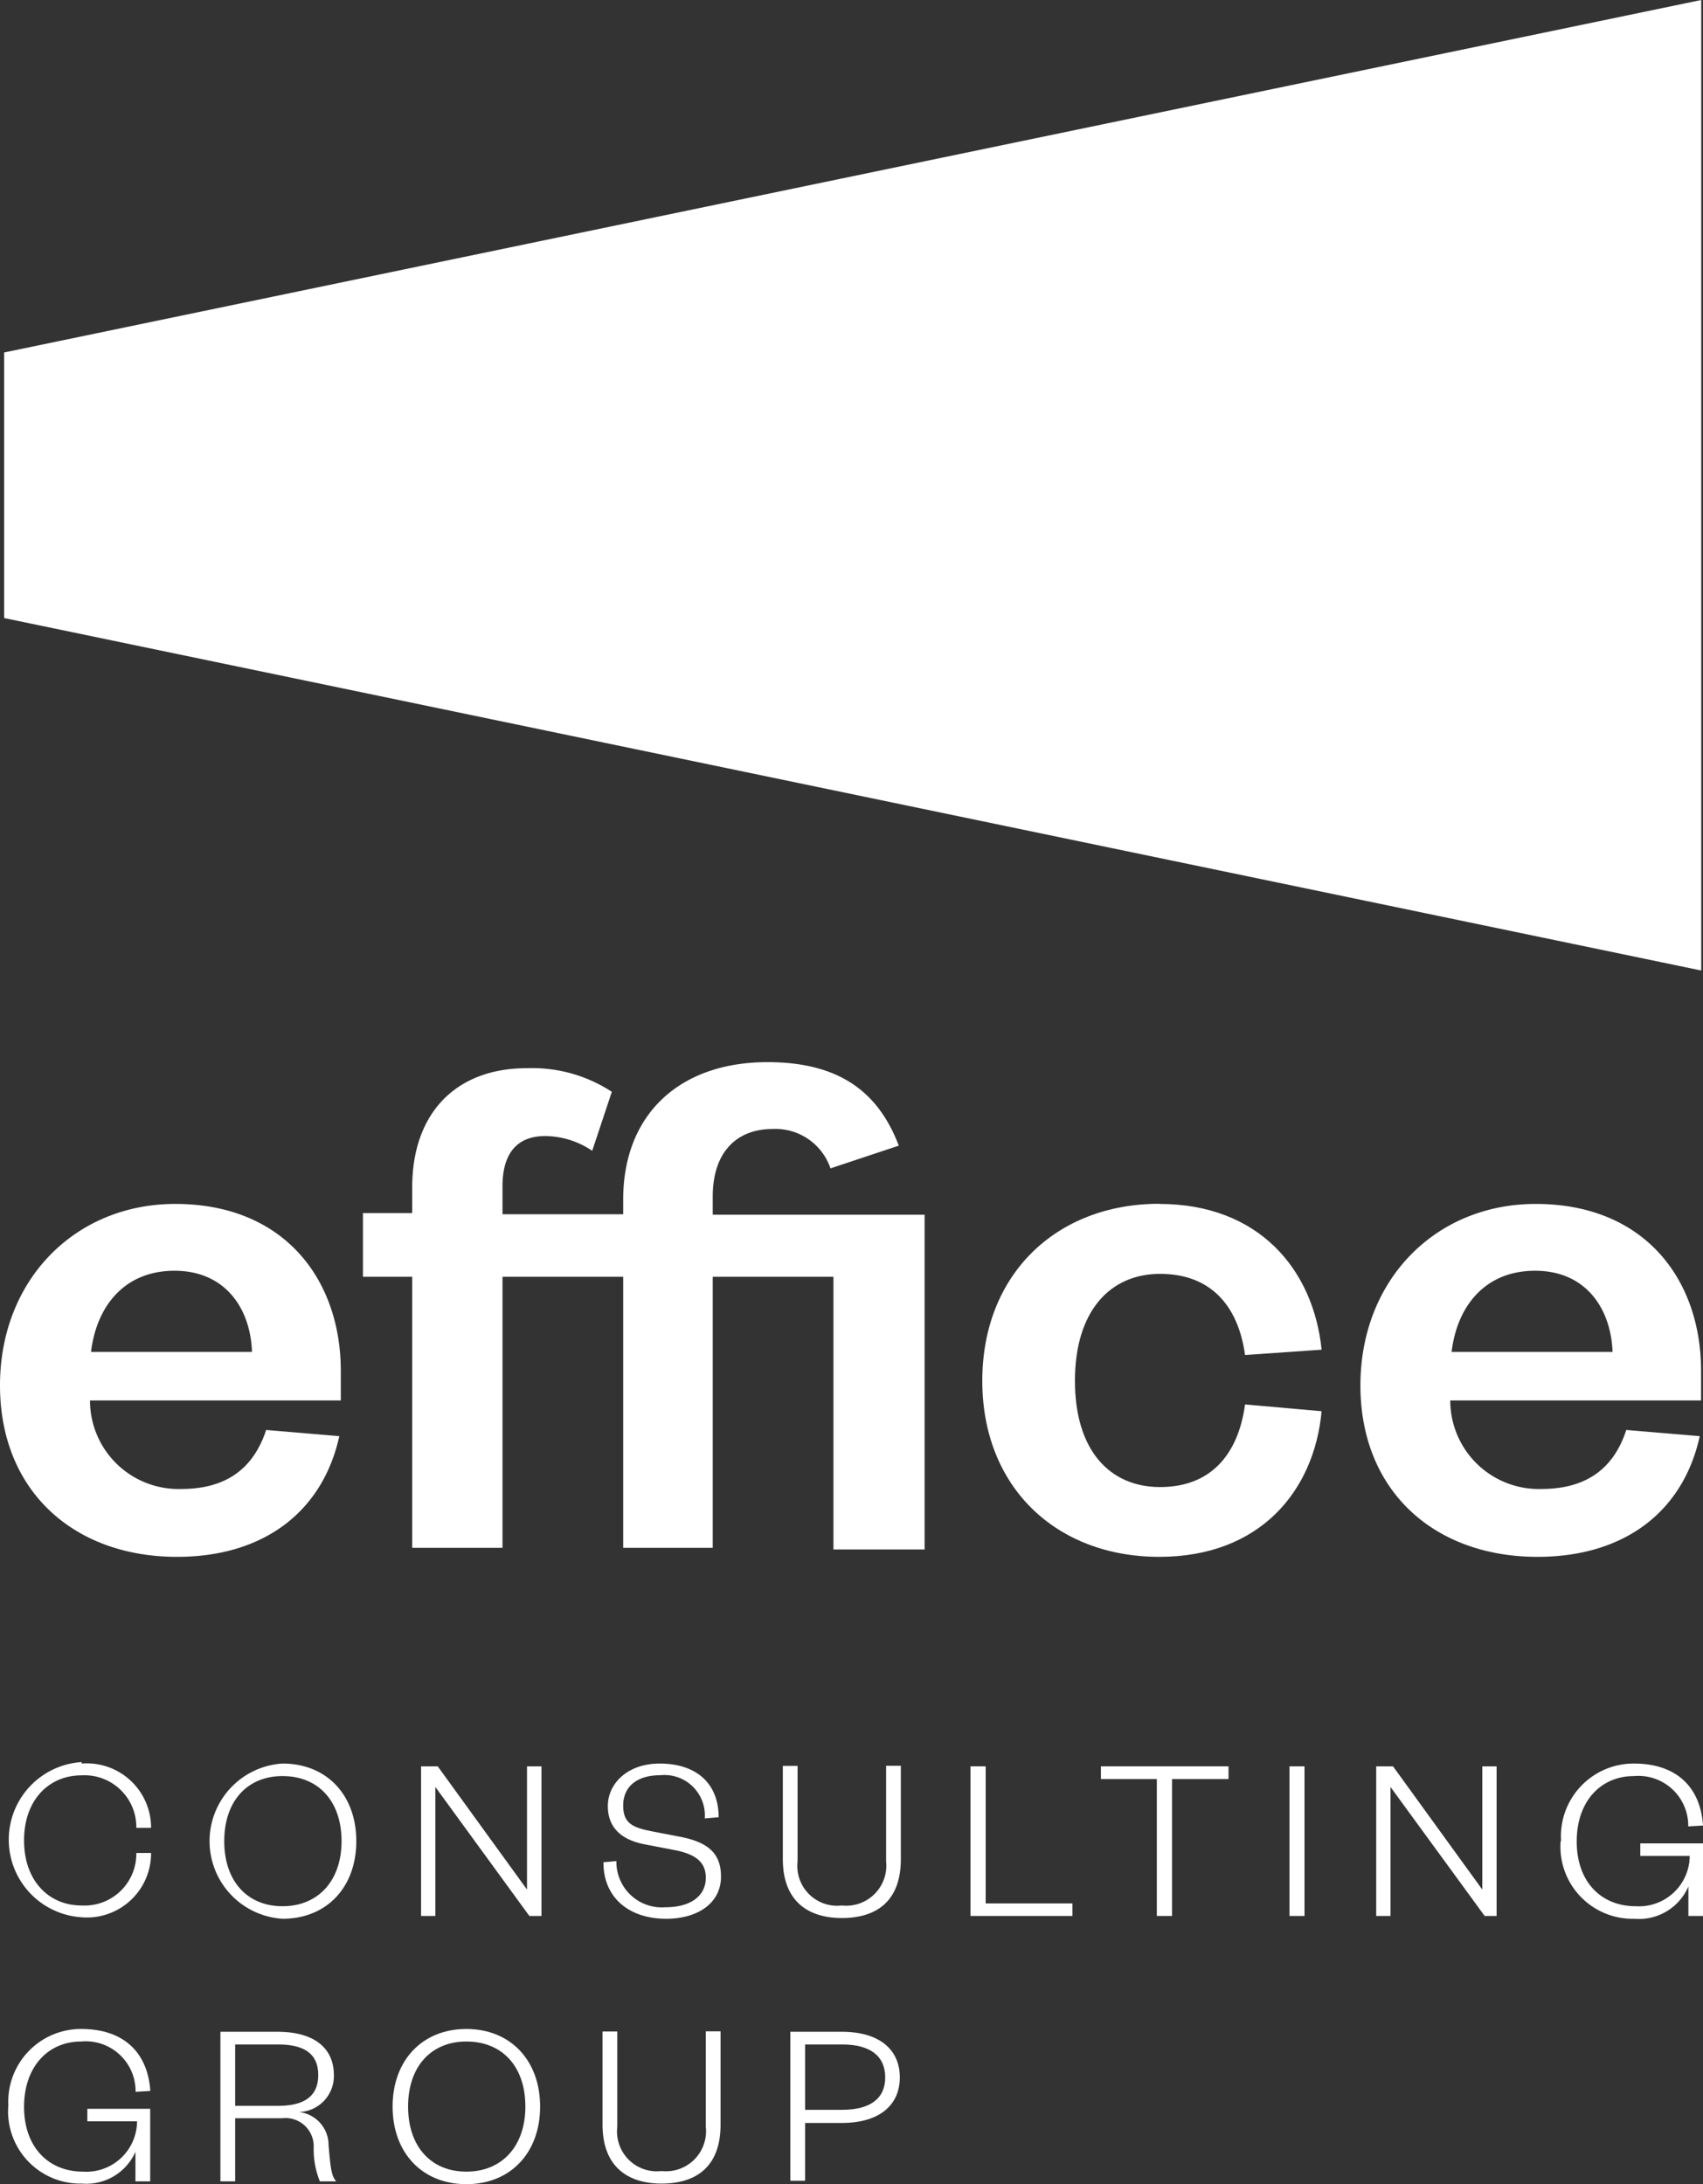 <?xml version="1.0" encoding="utf-8"?><svg xmlns="http://www.w3.org/2000/svg" viewBox="0 0 115.43 148.04"><rect x="0" y="0" width="115.43" height="148.04" fill="#333333" stroke="none"/><defs><style>.cls-1{fill:#fff;}</style></defs><title>logo-footer-menu</title><g id="Layer_2" data-name="Layer 2"><g id="web"><path class="cls-1" d="M17.08,91.63c-.1-2.93-1.8-5.5-5.25-5.5s-5.3,2.47-5.66,5.5ZM23,97.34c-1.14,5.15-5.15,8.18-11,8.18-7,0-12-4.47-12-11.62S5.09,81.6,11.88,81.6c7.41,0,11.22,5.15,11.22,11.32v2h-17a6,6,0,0,0,6.18,6c3,0,4.88-1.33,5.76-4Z"/><path class="cls-1" d="M34.06,86.54v18.37H27.94V86.54H24.6V82.22h3.34V80.47c0-5,2.94-8.07,7.77-8.07A9.87,9.87,0,0,1,41.47,74L40.14,78a5.74,5.74,0,0,0-3.19-1c-2,0-2.89,1.29-2.89,3.4v1.9h8.18v-1c0-5.76,3.81-9.31,9.78-9.31,4.84,0,7.51,2,8.9,5.66l-4.63,1.54a3.94,3.94,0,0,0-3.91-2.67c-2.47,0-4.07,1.59-4.07,4.58v1.23H62.67v22.69H56.49V86.54H48.31v18.37H42.24V86.54Z"/><path class="cls-1" d="M78.58,81.6c6.74,0,10.44,4.43,11,9.88l-5.19.36c-.47-3.39-2.37-5.5-5.76-5.5s-5.77,2.52-5.77,7.25,2.37,7.2,5.77,7.2,5.29-2.16,5.76-5.6l5.19.46c-.51,5.45-4.21,9.87-11,9.87-7,0-12-4.73-12-11.93s5-12,12-12"/><path class="cls-1" d="M109.3,91.63c-.11-2.93-1.8-5.5-5.25-5.5s-5.3,2.47-5.66,5.5Zm5.91,5.71c-1.13,5.15-5.14,8.18-11,8.18-7,0-12-4.47-12-11.62s5.09-12.3,11.88-12.3c7.41,0,11.21,5.15,11.21,11.32v2h-17a6,6,0,0,0,6.17,6c3,0,4.89-1.33,5.76-4Z"/><path class="cls-1" d="M5.54,119.53a4.36,4.36,0,0,1,4.7,4.36l-1,0a3.51,3.51,0,0,0-3.71-3.56c-2.24,0-3.9,1.69-3.9,4.41s1.66,4.41,3.9,4.41a3.51,3.51,0,0,0,3.71-3.56l1,0a4.35,4.35,0,0,1-4.7,4.36,5.27,5.27,0,0,1,0-10.52"/><path class="cls-1" d="M19.15,120.38c-2.41,0-3.95,1.72-3.95,4.41s1.54,4.41,3.95,4.41,4-1.72,4-4.41-1.55-4.41-4-4.41m0,9.67a5.27,5.27,0,0,1,0-10.52c3,0,5,2.14,5,5.26s-2,5.26-5,5.26"/><polygon class="cls-1" points="35.72 128.07 35.72 119.72 36.7 119.72 36.7 129.86 35.88 129.86 29.51 121.12 29.51 129.86 28.54 129.86 28.54 119.72 29.67 119.72 35.72 128.07"/><path class="cls-1" d="M41.78,126.14a3.08,3.08,0,0,0,3.32,3.13c1.69,0,2.74-.75,2.74-2,0-1-.61-1.58-2.09-1.87l-2.08-.4c-1.47-.29-2.47-1.06-2.47-2.59s1.34-2.88,3.51-2.88c2.49,0,4,1.35,4,3.64l-.94.08a2.74,2.74,0,0,0-3-2.93c-1.62,0-2.53.79-2.53,2.06s.73,1.51,2.08,1.77l1.82.35c1.8.36,2.73,1.08,2.73,2.69,0,1.79-1.56,2.86-3.72,2.86-2.44,0-4.25-1.36-4.25-3.83Z"/><path class="cls-1" d="M53.06,126v-6.31h1v6.46a2.7,2.7,0,0,0,3,3,2.72,2.72,0,0,0,3-3v-6.47h1V126c0,3-1.8,4-4,4s-4-1.06-4-4"/><polygon class="cls-1" points="66.81 119.72 66.81 129.01 72.69 129.01 72.69 129.86 65.78 129.86 65.78 119.72 66.81 119.72"/><polygon class="cls-1" points="78.41 129.86 78.41 120.58 74.62 120.58 74.62 119.72 83.27 119.72 83.27 120.58 79.44 120.58 79.44 129.86 78.41 129.86"/><rect class="cls-1" x="87.4" y="119.72" width="1.02" height="10.14"/><polygon class="cls-1" points="100.47 128.07 100.47 119.72 101.44 119.72 101.44 129.86 100.63 129.86 94.25 121.12 94.25 129.86 93.28 129.86 93.28 119.72 94.42 119.72 100.47 128.07"/><path class="cls-1" d="M105.81,124.79a4.93,4.93,0,0,1,4.94-5.26c2.86,0,4.51,1.58,4.68,4.2l-1,.06a3.38,3.38,0,0,0-3.69-3.41c-2.24,0-3.87,1.71-3.87,4.43s1.64,4.39,4,4.39a3.44,3.44,0,0,0,3.66-3.41h-3.35v-.85h4.26v4.92h-1v-2a3.64,3.64,0,0,1-3.66,2.19,4.89,4.89,0,0,1-5-5.26"/><path class="cls-1" d="M.57,142.78a4.93,4.93,0,0,1,4.94-5.26c2.86,0,4.5,1.58,4.68,4.2l-1,.06a3.38,3.38,0,0,0-3.69-3.41c-2.24,0-3.87,1.71-3.87,4.43s1.65,4.39,4,4.39a3.44,3.44,0,0,0,3.66-3.41H5.92v-.85h4.26v4.92h-1v-2A3.64,3.64,0,0,1,5.56,148a4.9,4.9,0,0,1-5-5.26"/><path class="cls-1" d="M18.84,142.73c1.9,0,2.73-.74,2.73-2.09s-.83-2.07-2.73-2.07h-2.9v4.16Zm2.84,5.12a5.85,5.85,0,0,1-.42-2.28,1.91,1.91,0,0,0-2.13-2H15.94v4.28h-1V137.71H18.8c2.59,0,3.83,1.18,3.83,2.93a2.44,2.44,0,0,1-2.36,2.51,2.25,2.25,0,0,1,2,2.24c.13,1.48.18,2.09.52,2.46Z"/><path class="cls-1" d="M31.61,138.37c-2.41,0-3.95,1.72-3.95,4.41s1.54,4.41,3.95,4.41,4-1.72,4-4.41-1.54-4.41-4-4.41m0,9.67c-3,0-5-2.14-5-5.26s2-5.26,5-5.26,5,2.14,5,5.26-2,5.26-5,5.26"/><path class="cls-1" d="M40.84,144v-6.31h1v6.46a2.7,2.7,0,0,0,3,3,2.72,2.72,0,0,0,3-3v-6.47h1V144c0,3-1.81,4-4,4s-4-1.06-4-4"/><path class="cls-1" d="M57.06,143C59,143,60,142.23,60,140.8s-1-2.23-2.91-2.23H54.57V143Zm-2.49,4.81h-1V137.71h3.5c2.5,0,3.92,1.18,3.92,3.09s-1.42,3.09-3.92,3.09H54.57Z"/><polygon class="cls-1" points="0.28 23.89 0.28 32.89 0.28 41.89 115.31 65.78 115.31 32.89 115.31 0 0.28 23.89"/></g></g></svg>